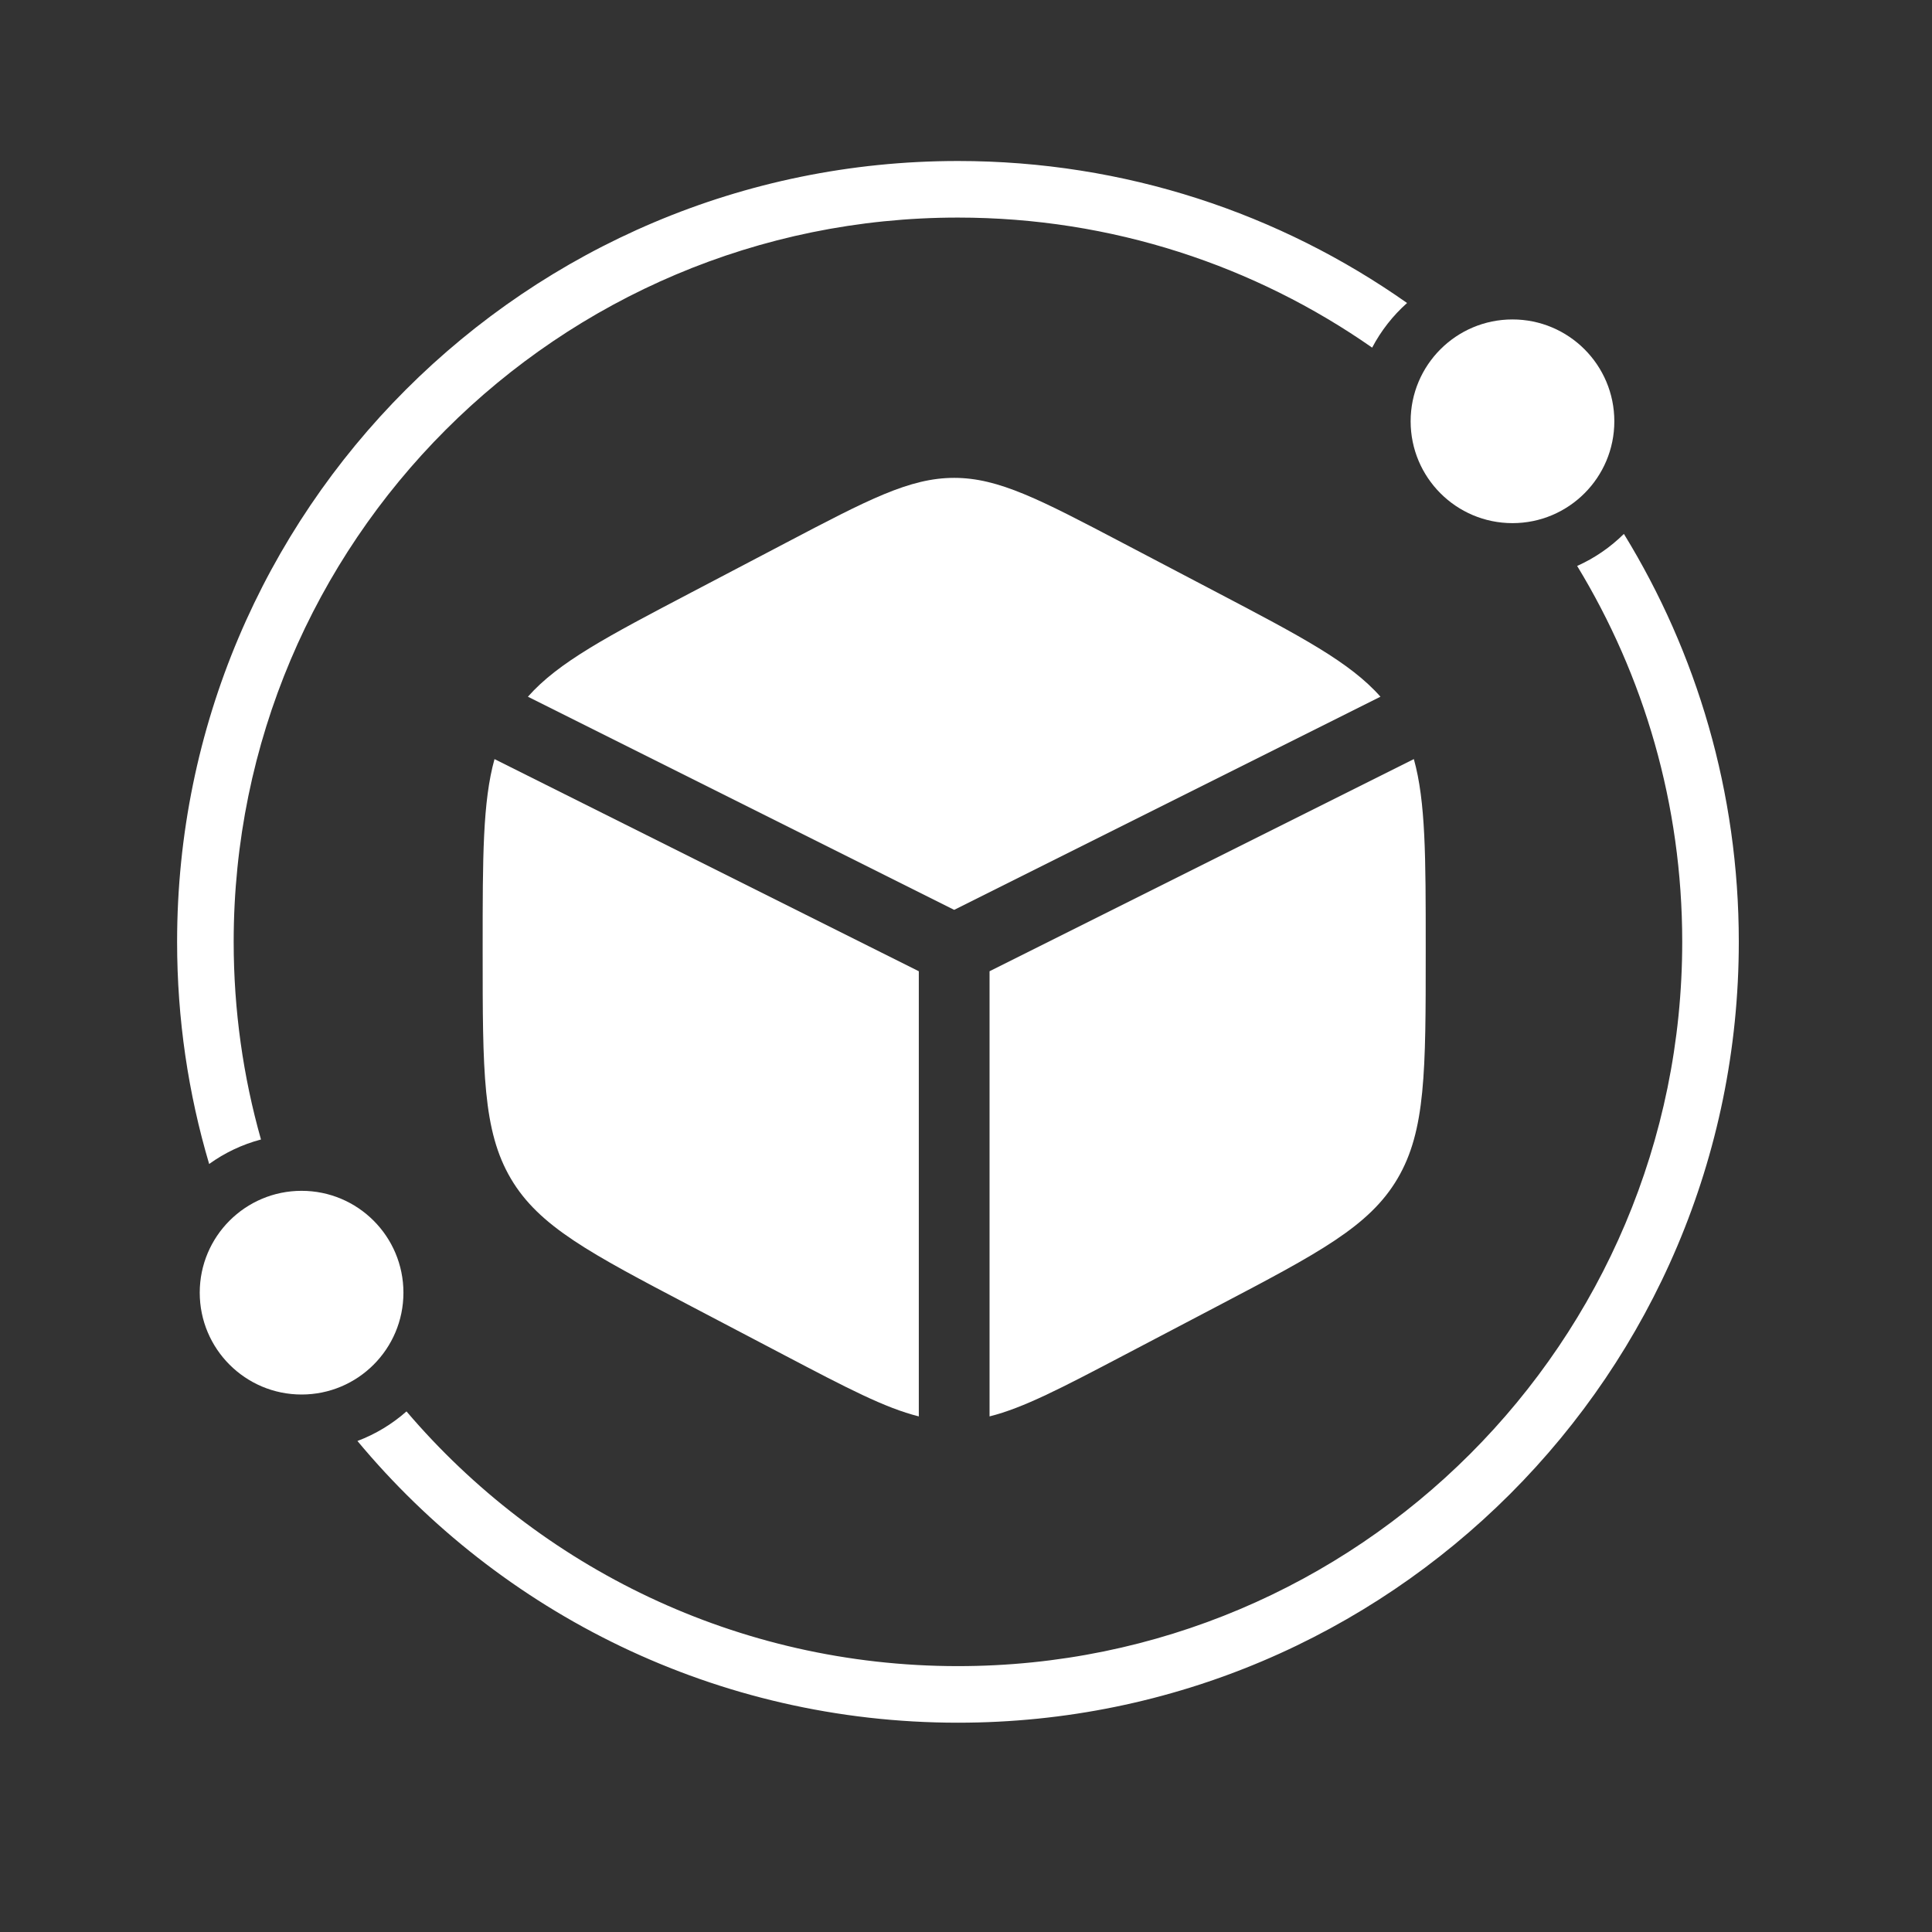 <svg width="48" height="48" viewBox="0 0 120 120" fill="none" xmlns="http://www.w3.org/2000/svg">
<rect x="0" y="0" width="120" height="120" fill="#333333" stroke="none"/>
<path d="M75.602 36.803L69.744 33.729C64.602 31.03 62.031 29.681 59.266 29.681C56.5 29.681 53.929 31.03 48.788 33.729L42.93 36.803C37.735 39.529 34.682 41.131 32.789 43.274L59.266 56.513L85.743 43.274C83.85 41.131 80.796 39.529 75.602 36.803Z" fill="white"/>
<path d="M87.817 47.149L61.463 60.326V87.975C63.565 87.451 65.958 86.196 69.745 84.209L75.602 81.135C81.904 77.828 85.055 76.174 86.804 73.203C88.554 70.232 88.554 66.534 88.554 59.14V58.797C88.554 53.254 88.554 49.789 87.817 47.149Z" fill="white"/>
<path d="M57.069 87.975V60.326L30.715 47.149C29.979 49.789 29.979 53.254 29.979 58.797V59.14C29.979 66.534 29.979 70.232 31.728 73.203C33.478 76.174 36.629 77.828 42.93 81.135L48.788 84.209C52.575 86.196 54.967 87.451 57.069 87.975Z" fill="white"/>
<path fill-rule="evenodd" clip-rule="evenodd" d="M59.5 103.486C84.345 103.486 104.486 83.345 104.486 58.5C104.486 49.951 102.101 41.959 97.96 35.152C99.046 34.666 100.028 33.988 100.863 33.162C105.39 40.536 108 49.213 108 58.5C108 85.286 86.286 107 59.5 107C44.504 107 31.097 100.194 22.201 89.502C23.33 89.077 24.36 88.45 25.248 87.665C33.499 97.346 45.783 103.486 59.5 103.486ZM59.5 10C69.884 10 79.505 13.263 87.395 18.82C86.516 19.603 85.779 20.542 85.227 21.592C77.936 16.501 69.067 13.514 59.5 13.514C34.655 13.514 14.514 33.655 14.514 58.5C14.514 62.756 15.105 66.874 16.21 70.776C15.036 71.086 13.949 71.608 12.991 72.297C11.695 67.924 11 63.293 11 58.5C11 31.714 32.714 10 59.5 10Z" fill="white"/>
<circle cx="18.732" cy="80.29" r="6.326" fill="white"/>
<circle cx="93.943" cy="26.167" r="6.326" fill="white"/>
</svg>
